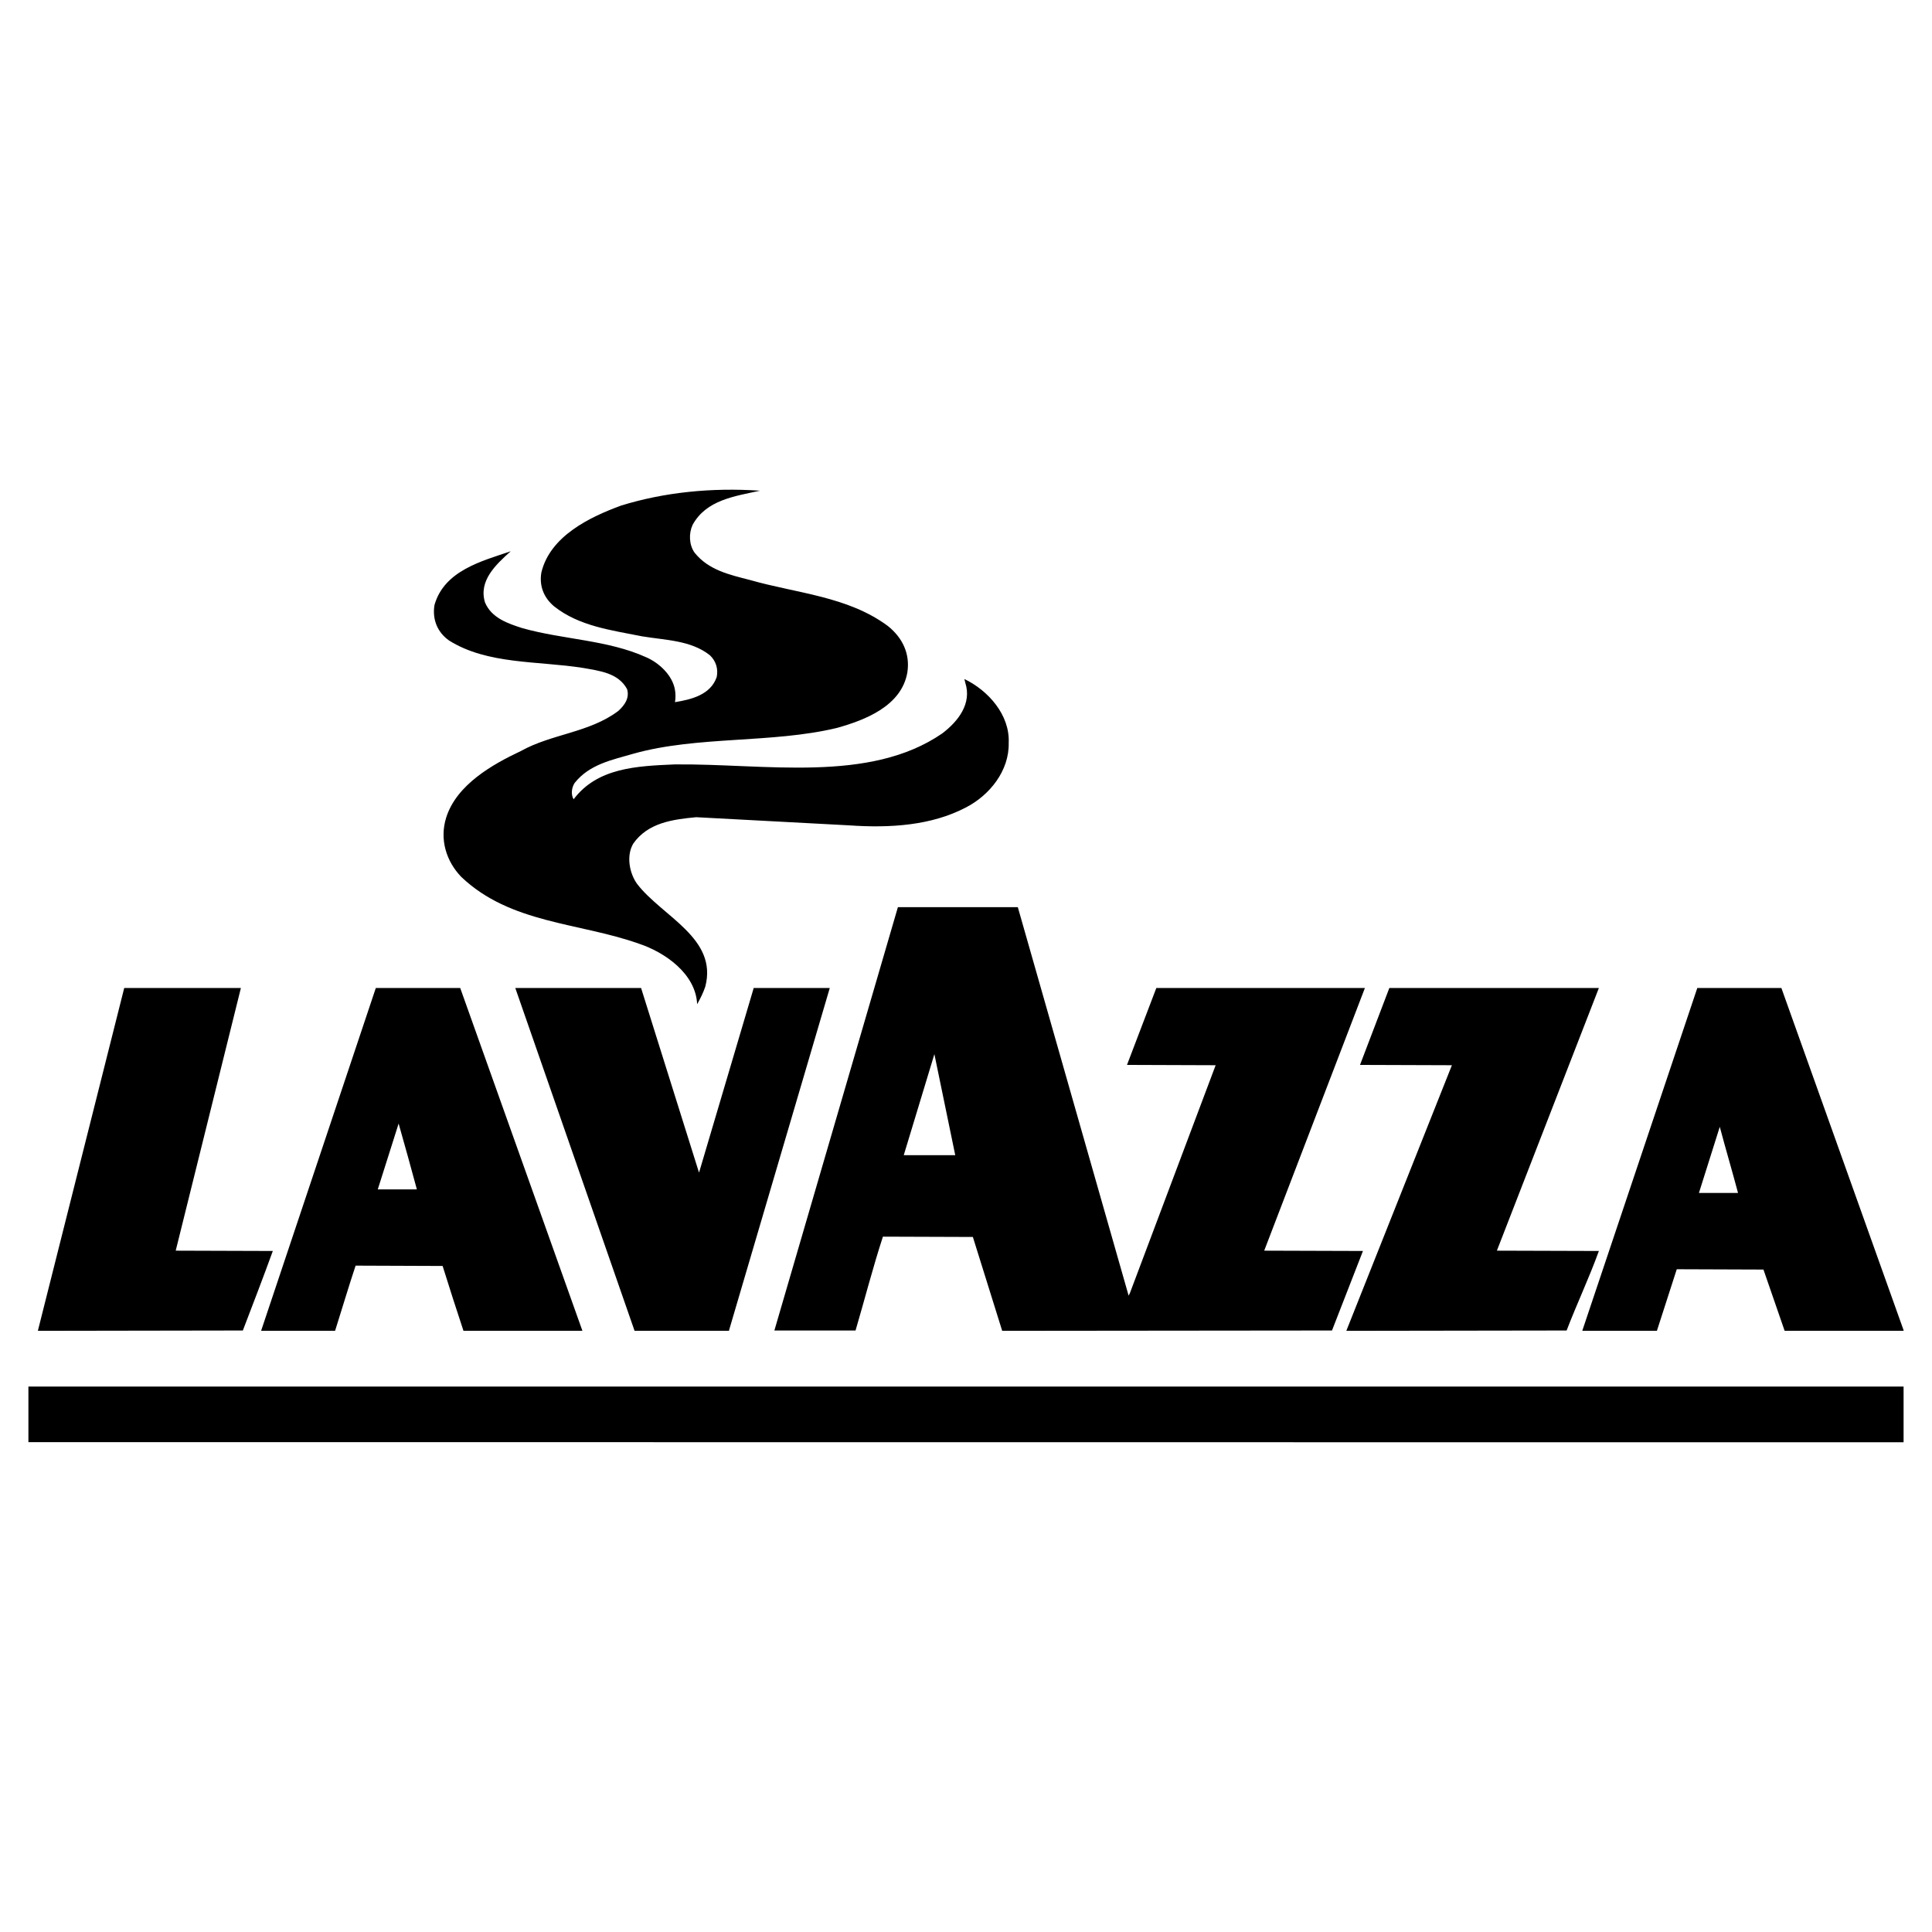 <?xml version="1.0" encoding="utf-8"?>
<!-- Generator: Adobe Illustrator 13.0.0, SVG Export Plug-In . SVG Version: 6.00 Build 14948)  -->
<!DOCTYPE svg PUBLIC "-//W3C//DTD SVG 1.0//EN" "http://www.w3.org/TR/2001/REC-SVG-20010904/DTD/svg10.dtd">
<svg version="1.0" id="Layer_1" xmlns="http://www.w3.org/2000/svg" xmlns:xlink="http://www.w3.org/1999/xlink" x="0px" y="0px"
	 width="192.756px" height="192.756px" viewBox="0 0 192.756 192.756" enable-background="new 0 0 192.756 192.756"
	 xml:space="preserve">
<g>
	<polygon fill-rule="evenodd" clip-rule="evenodd" fill="#FFFFFF" points="0,0 192.756,0 192.756,192.756 0,192.756 0,0 	"/>
	<path fill-rule="evenodd" clip-rule="evenodd" d="M75.829,48.956c-2.503,0.553-5.365,0.911-6.73,3.414
		c-0.39,0.845-0.357,1.983,0.195,2.764c1.398,1.756,3.511,2.211,5.527,2.731c4.649,1.333,9.754,1.625,13.753,4.584
		c1.463,1.17,2.244,2.763,1.951,4.649c-0.585,3.349-4.227,4.747-7.023,5.527c-6.47,1.561-13.916,0.78-20.289,2.568
		c-2.113,0.618-4.389,1.041-5.885,2.927c-0.292,0.455-0.391,1.138-0.098,1.625c2.374-3.154,6.308-3.316,10.08-3.479
		c8.974-0.098,19.411,1.918,26.694-3.089c1.626-1.235,2.959-2.991,2.309-5.04c-0.033-0.13-0.065-0.26-0.097-0.391
		c2.373,1.138,4.552,3.577,4.422,6.373c0.064,2.764-1.886,5.235-4.325,6.47c-3.381,1.756-7.446,2.048-11.607,1.756l-15.25-0.813
		c-2.373,0.228-4.812,0.553-6.275,2.634c-0.715,1.203-0.39,2.959,0.391,4.032c2.503,3.251,8.063,5.397,6.795,10.241
		c-0.195,0.586-0.488,1.172-0.813,1.756c-0.13-3.056-3.251-5.202-5.82-6.047c-5.95-2.113-12.811-1.983-17.72-6.666
		c-1.496-1.561-2.179-3.739-1.496-5.917c1.04-3.284,4.617-5.3,7.446-6.633c3.089-1.724,6.828-1.821,9.722-4
		c0.65-0.585,1.138-1.3,0.878-2.178c-0.878-1.625-2.764-1.821-4.39-2.114c-4.52-0.715-9.527-0.325-13.363-2.731
		c-1.203-0.845-1.691-2.146-1.463-3.544c0.975-3.447,4.747-4.389,7.608-5.365c-1.528,1.365-3.219,2.959-2.568,5.104
		c0.65,1.561,2.309,2.114,3.739,2.569c4.032,1.138,8.519,1.17,12.323,2.894c1.3,0.553,2.666,1.821,2.894,3.284
		c0.065,0.357,0.065,0.813,0,1.203c1.593-0.26,3.544-0.715,4.162-2.503c0.163-0.813-0.065-1.593-0.683-2.178
		c-1.886-1.496-4.422-1.496-6.763-1.886c-3.088-0.618-6.275-1.008-8.778-2.991c-1.041-0.878-1.496-2.049-1.269-3.382
		c0.878-3.642,4.845-5.527,7.934-6.666C66.237,49.118,70.952,48.63,75.829,48.956L75.829,48.956z"/>
	<path fill-rule="evenodd" clip-rule="evenodd" d="M112.603,129.266l0.13-0.26l8.552-22.729l-8.845-0.031l2.927-7.674h20.81
		l-10.047,26.207l9.852,0.031l-3.089,7.934l-32.904,0.033l-2.926-9.365l-8.974-0.031c-1.008,3.088-1.821,6.275-2.731,9.363H77.26
		l12.323-42.235h11.965L112.603,129.266L112.603,129.266z"/>
	<path fill-rule="evenodd" clip-rule="evenodd" d="M17.531,124.779l9.689,0.031c-0.943,2.602-1.983,5.301-2.991,7.934l-20.452,0.033
		l8.617-34.205h11.64L17.531,124.779L17.531,124.779z"/>
	<path fill-rule="evenodd" clip-rule="evenodd" d="M58.109,132.777H46.241c-0.715-2.146-1.398-4.293-2.081-6.471l-8.681-0.033
		c-0.715,2.146-1.366,4.357-2.048,6.504H26.05l11.445-34.205h8.421L58.109,132.777L58.109,132.777z"/>
	<path fill-rule="evenodd" clip-rule="evenodd" d="M69.716,116.91c0,0.033,0.033,0.064,0.033,0.064l5.43-18.338v-0.064h7.608
		L72.74,132.713v0.064h-9.429l-11.9-34.205h12.55L69.716,116.91L69.716,116.91z"/>
	<path fill-rule="evenodd" clip-rule="evenodd" d="M149.344,124.779l10.177,0.031c-0.976,2.699-2.211,5.301-3.219,7.934
		l-21.979,0.033l10.534-26.5l-9.169-0.031l2.927-7.674h20.906L149.344,124.779L149.344,124.779z"/>
	<polygon fill-rule="evenodd" clip-rule="evenodd" points="189.921,132.713 189.921,132.777 178.054,132.777 175.94,126.664 
		167.291,126.633 165.309,132.777 157.862,132.777 169.34,98.572 177.729,98.572 189.921,132.713 	"/>
	<polygon fill-rule="evenodd" clip-rule="evenodd" fill="#FFFFFF" points="90.168,115.252 93.224,105.172 95.305,115.252 
		90.168,115.252 	"/>
	<path fill-rule="evenodd" clip-rule="evenodd" fill="#FFFFFF" d="M41.592,118.666H37.69l2.081-6.568
		C40.389,114.277,41.006,116.488,41.592,118.666L41.592,118.666z"/>
	<path fill-rule="evenodd" clip-rule="evenodd" fill="#FFFFFF" d="M173.404,119.023h-3.902l2.081-6.6
		C172.169,114.635,172.818,116.812,173.404,119.023L173.404,119.023z"/>
	<polygon fill-rule="evenodd" clip-rule="evenodd" points="189.921,143.896 2.834,143.881 2.834,138.338 189.921,138.338 
		189.921,143.896 	"/>
</g>
</svg>
